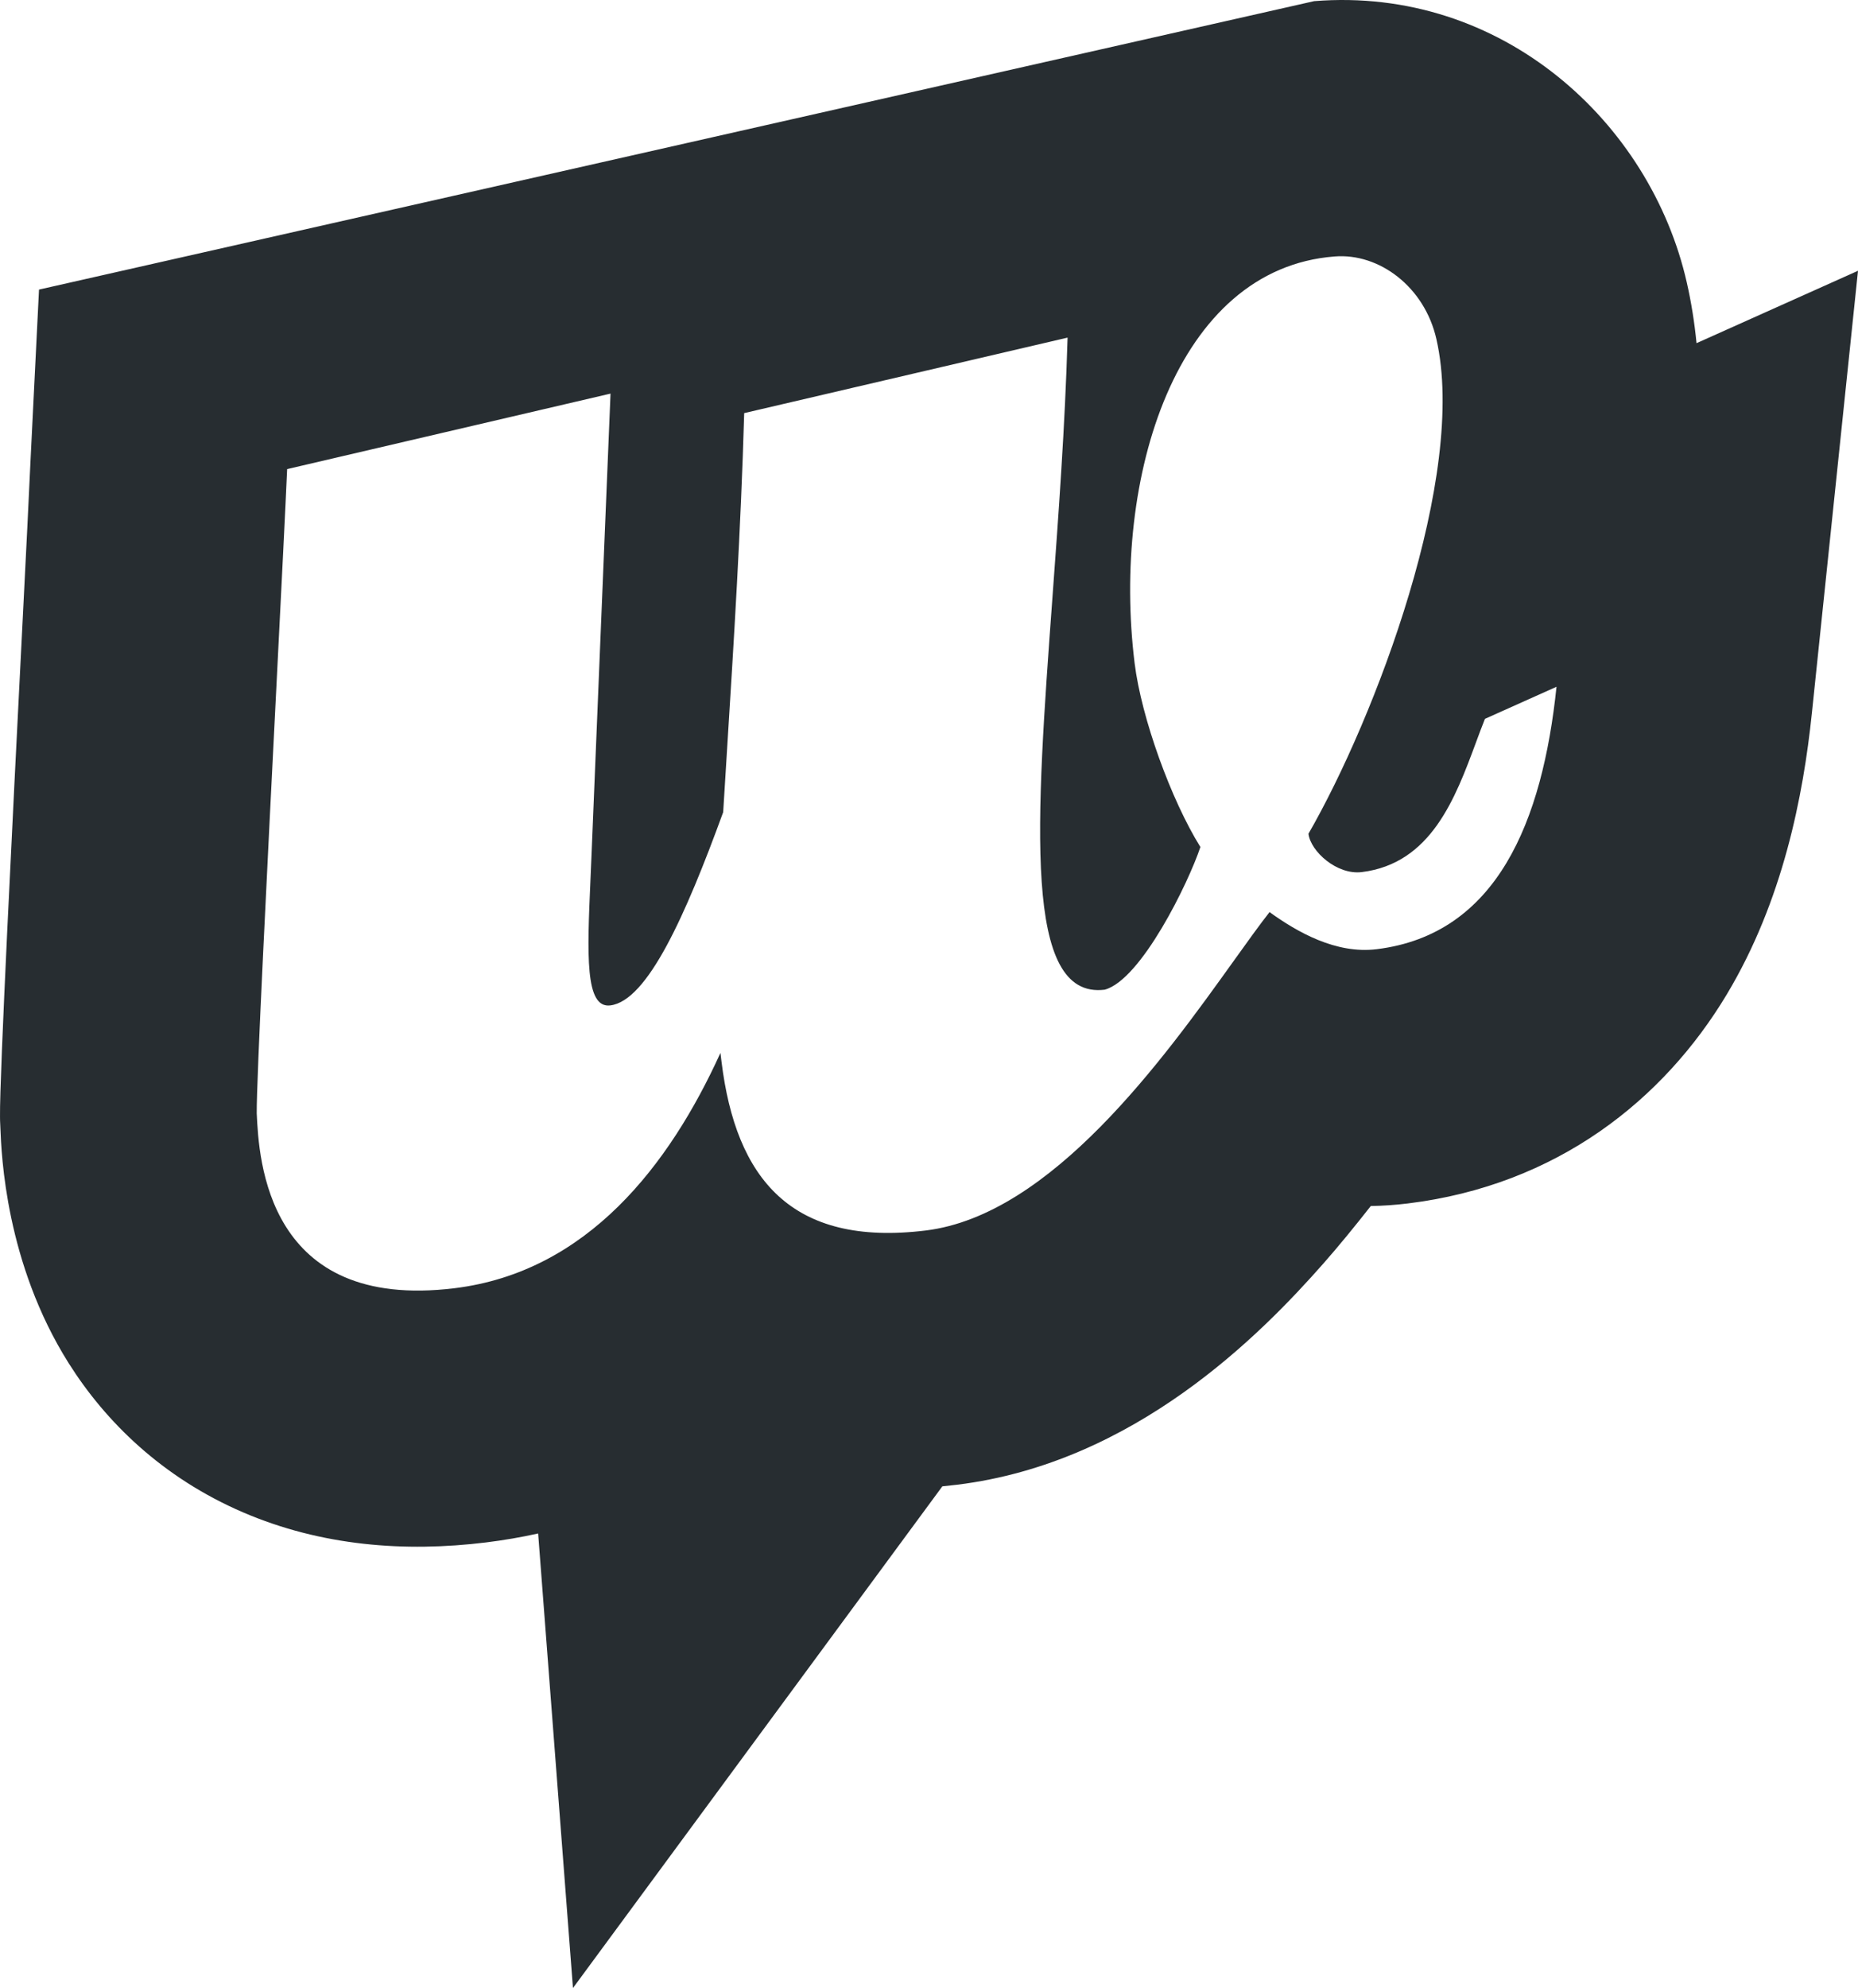 <svg width="316" height="338" viewBox="0 0 316 338" fill="none" xmlns="http://www.w3.org/2000/svg">
<path fill-rule="evenodd" clip-rule="evenodd" d="M5.211 77.884L6.635 49.234L223.504 0.194C255.438 -2.367 280.693 20.789 286.877 48.011C287.655 51.42 288.197 54.876 288.539 58.345L316 46.037L308.154 121.268C306.692 135.292 303.236 153.145 293.684 169.066C282.957 186.946 264.847 201.496 239.45 204.606C237.298 204.87 235.192 205.011 233.137 205.046C230.414 208.513 227.659 211.888 225.113 214.777C214.401 226.929 192.991 248.728 162.762 252.43C161.937 252.531 161.106 252.622 160.269 252.704L97.447 338L91.525 260.717C88.655 261.355 85.688 261.868 82.618 262.244C68.903 263.924 54.682 262.866 41.324 257.119C27.608 251.218 17.953 241.721 11.668 231.745C0.964 214.757 0.244 196.338 0.066 191.792L0.066 191.79C0.058 191.583 0.051 191.405 0.044 191.258L0.011 190.521L0.002 189.783C-0.076 183.032 2.12 139.67 3.707 108.317L3.708 108.31C4.414 94.365 5 82.796 5.211 77.884ZM122.529 179.014C113.865 198.071 99.894 216.253 77.297 219.02C45.36 222.931 44.023 197.168 43.664 189.282C43.602 183.882 45.509 146.287 47.051 115.895C47.857 99.999 48.563 86.074 48.836 79.755L103.835 66.92L100.614 145.095C100.554 146.618 100.489 148.104 100.425 149.544C99.866 162.305 99.464 171.468 103.796 170.937C110.123 170.162 116.593 155.644 122.995 138.084C123.217 134.415 123.455 130.621 123.699 126.722C124.786 109.39 126.004 89.977 126.569 70.236L181.569 57.401C181.133 72.464 180.024 87.566 178.996 101.563C176.18 139.907 173.972 169.969 187.877 168.266C194.093 166.59 202.149 150.047 204.158 144.006C199.206 136.072 194.116 122.054 192.969 112.739C189.084 81.187 200.006 45.688 226.969 43.606C234.538 42.984 242.282 48.746 244.295 57.65C249.591 80.793 233.875 122.065 222.537 141.755C222.907 144.76 227.379 148.788 231.597 148.271C243.391 146.827 247.513 135.705 251.003 126.291C251.525 124.882 252.033 123.512 252.55 122.219L264.724 116.763C262.339 139.626 254.616 158.873 234.128 161.382C227.199 162.231 220.618 158.461 215.919 155.072C214.185 157.285 212.136 160.144 209.808 163.392C197.944 179.945 178.85 206.584 157.441 209.206C134.542 212.01 125.155 200.349 122.713 180.516L122.529 179.014Z" fill="#272D31"/>
</svg>
